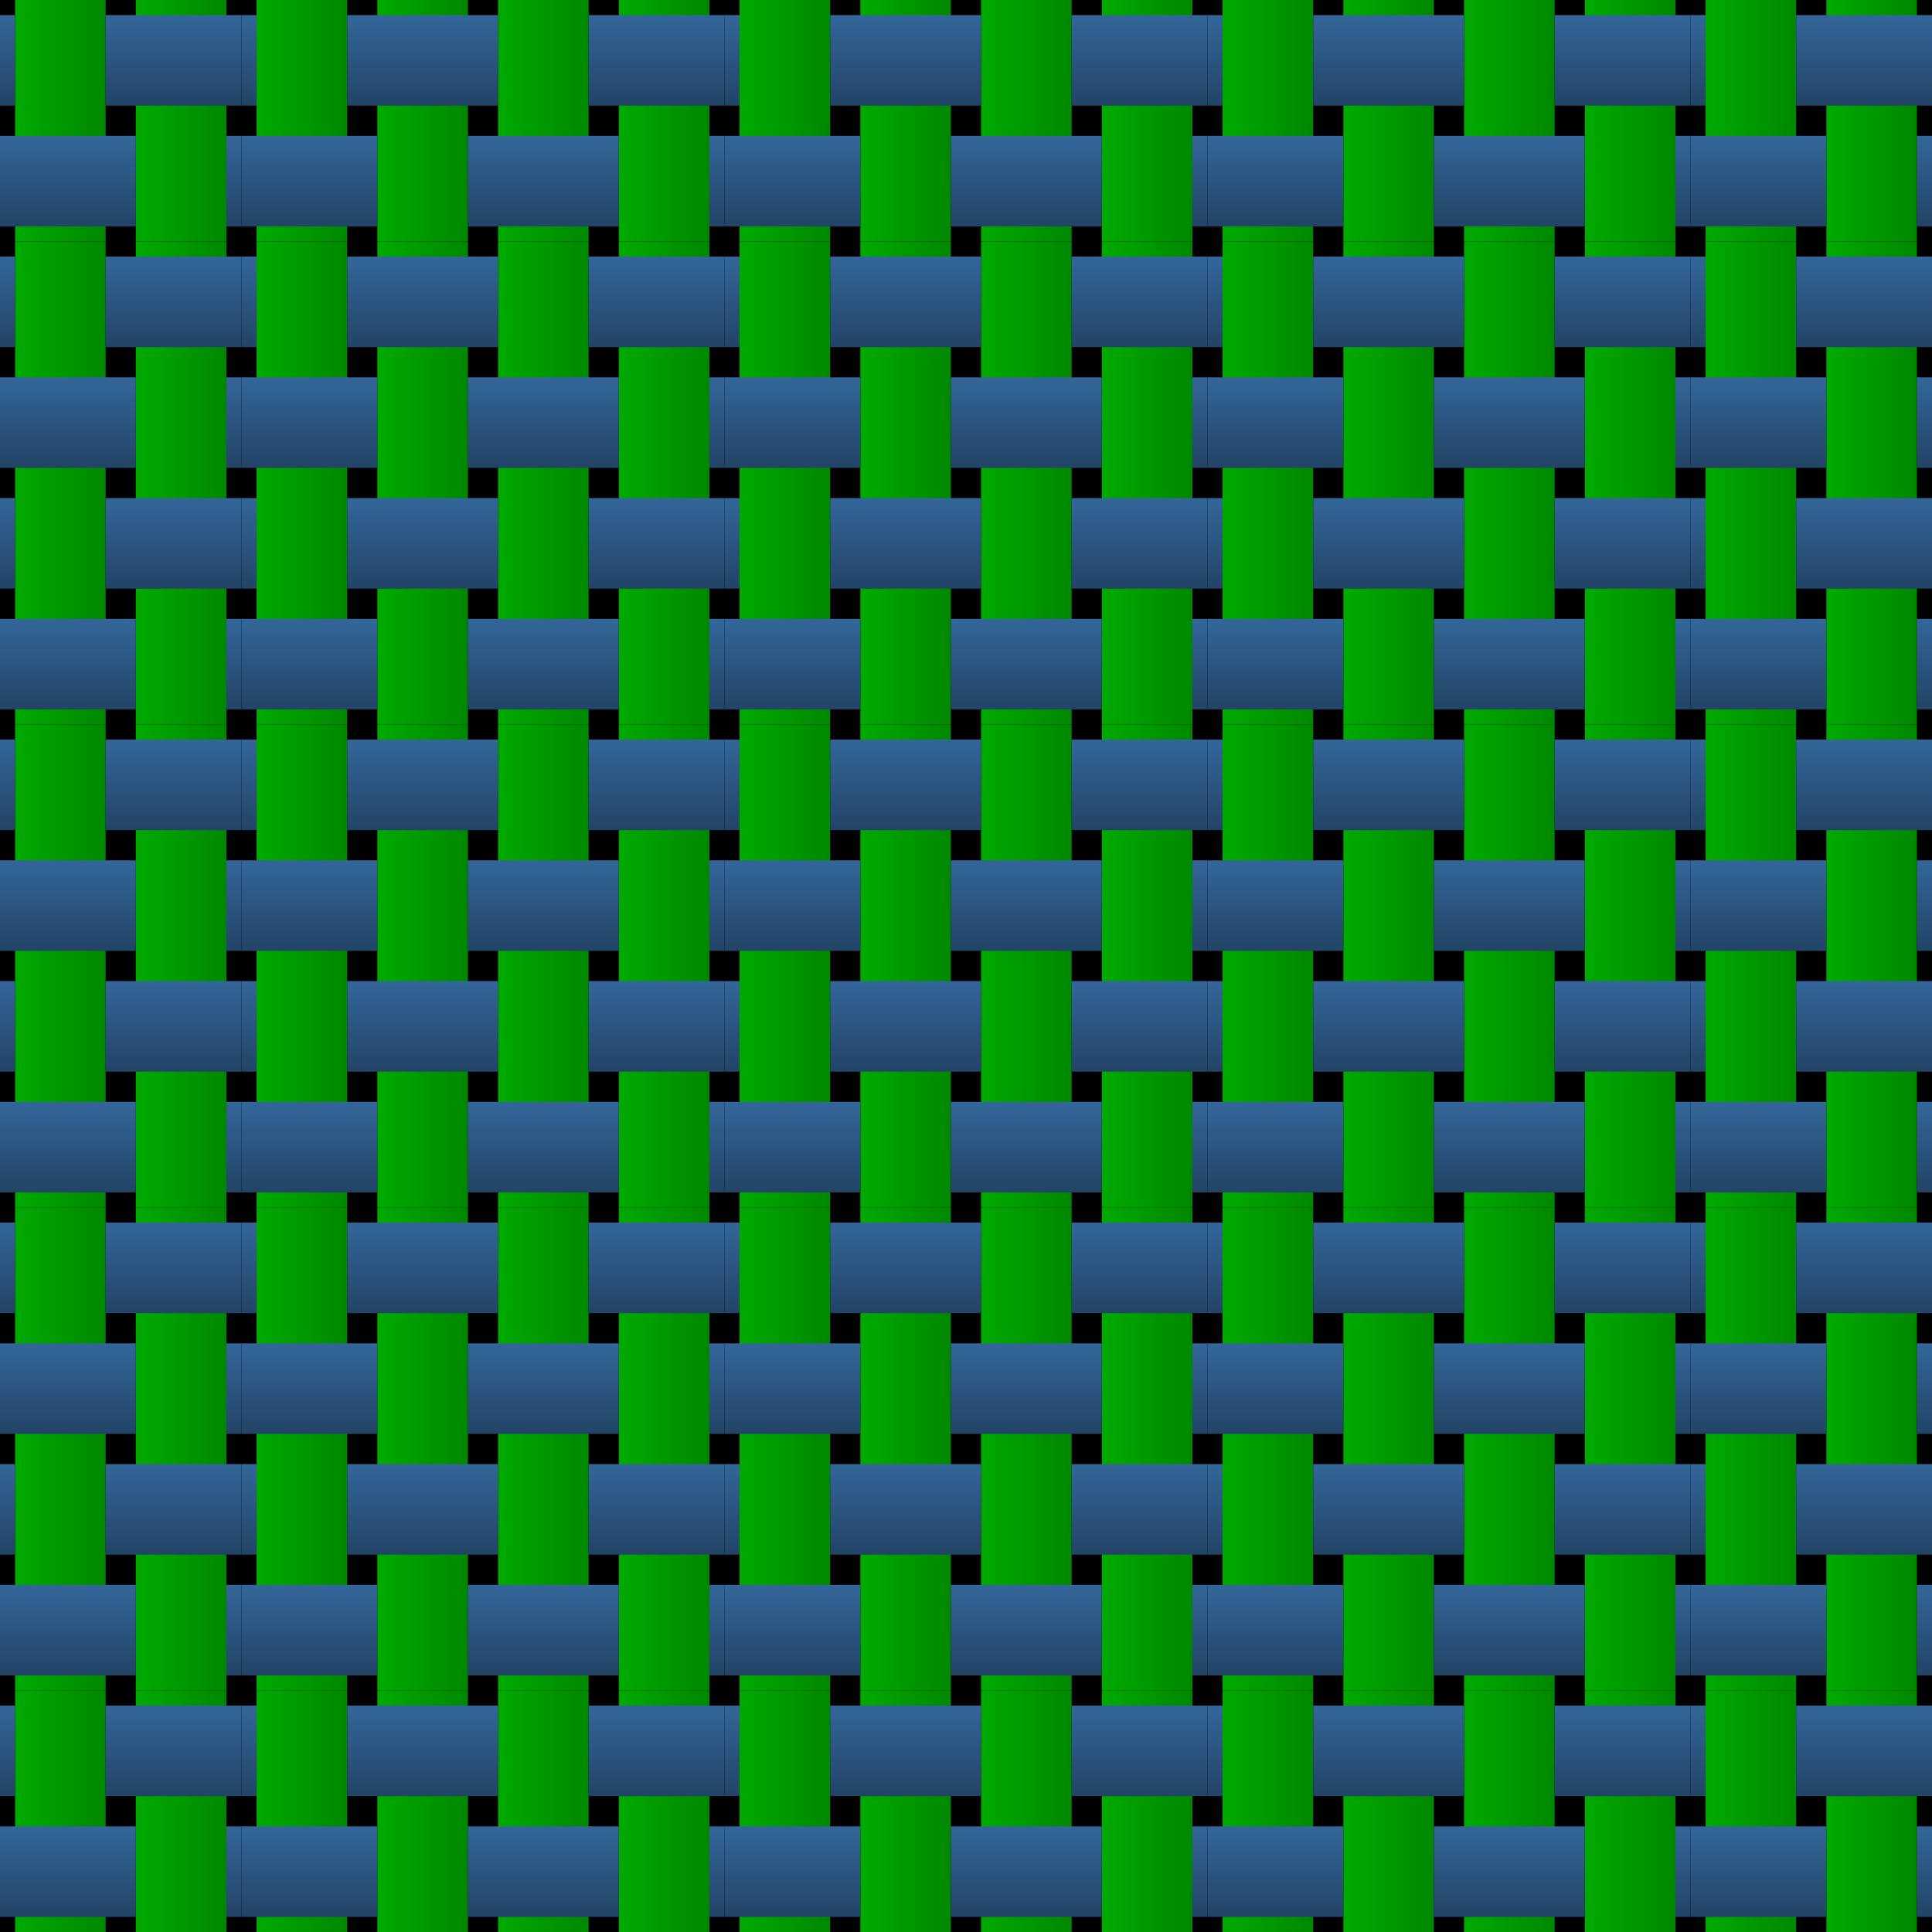 <svg width='640' height='640' viewBox='0 0 640 640'
    xmlns="http://www.w3.org/2000/svg"
    xmlns:xlink= "http://www.w3.org/1999/xlink">

    <!-- the clipping paths and masks will go here -->

    <defs>
      <linearGradient x1='0' y1='0' x2='1' y2='0' id='grn'>
        <stop offset='0' stop-color='#0a0' />
        <stop offset='1' stop-color='#080' />
      </linearGradient>
      <linearGradient x1='0' y1='0' x2='0' y2='1' id='blu'>
        <stop offset='0' stop-color='#369' />
        <stop offset='1' stop-color='#246' />
      </linearGradient>
    </defs>

    <!-- the shapes and stuff will go here -->

    <rect x='0' y='0' width='640' height='640' fill='black' />

    <g id='p320'>
      <g id='p160'>
        <g id='p80'>
          <!-- draw all the greens underneath -->
          <rect x='5' y='0' width='30' height='80' fill='url(#grn)' />
          <rect x='45' y='0' width='30' height='80' fill='url(#grn)' />
          <!-- draw the blues in pieces on top -->
          <rect x='0' y='5' width='5' height='30' fill='url(#blu)' />
          <rect x='35' y='5' width='45' height='30' fill='url(#blu)' />
          <rect x='0' y='45' width='45' height='30' fill='url(#blu)' />
          <rect x='75' y='45' width='5' height='30' fill='url(#blu)' />
        </g>
        <use xlink:href='#p80' transform='translate(80 0)' />
        <use xlink:href='#p80' transform='translate(80 80)' />
        <use xlink:href='#p80' transform='translate(0 80)' />
      </g>
      <use xlink:href='#p160' transform='translate(160 0)' />
      <use xlink:href='#p160' transform='translate(160 160)' />
      <use xlink:href='#p160' transform='translate(0 160)' />
    </g>
    <use xlink:href='#p320' transform='translate(320 0)' />
    <use xlink:href='#p320' transform='translate(320 320)' />
    <use xlink:href='#p320' transform='translate(0 320)' />
    
</svg>
